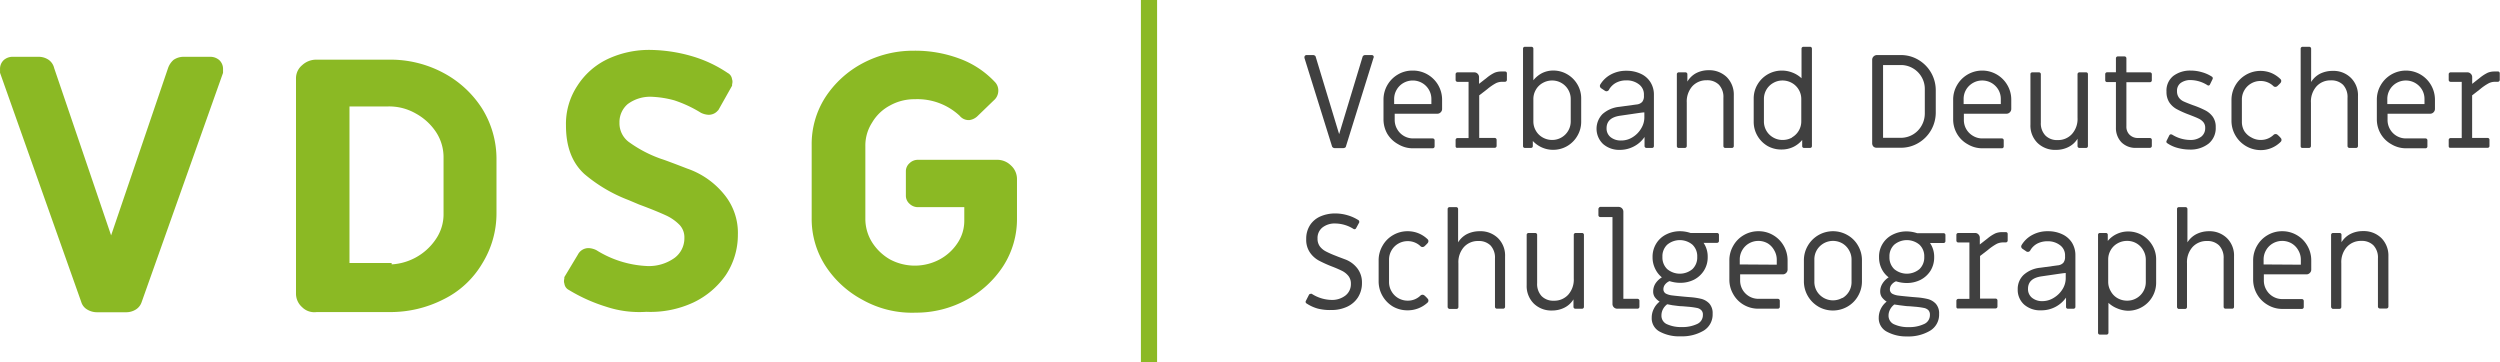 <svg id="Ebene_1" data-name="Ebene 1" xmlns="http://www.w3.org/2000/svg" viewBox="0 0 410.86 59.53"><defs><style>.cls-1,.cls-3{fill:none;stroke:#8bb924;stroke-miterlimit:10;}.cls-1{stroke-width:2.66px;}.cls-2{fill:#8bb924;}.cls-3{stroke-width:1.33px;}.cls-4{fill:#404040;}</style></defs><line class="cls-1" x1="188.83" x2="188.83" y2="59.53"/><path class="cls-2" d="M142.05,48.68a15.89,15.89,0,0,1-5.86-5.39,13.53,13.53,0,0,1-2.13-7.46v-12a13.56,13.56,0,0,1,2.13-7.47A15.9,15.9,0,0,1,142.05,11a17,17,0,0,1,8.13-2,20.11,20.11,0,0,1,7.2,1.23A14.39,14.39,0,0,1,163,13.91a1.32,1.32,0,0,1,.4,1,1.43,1.43,0,0,1-.53,1.1l-2.66,2.57a1.72,1.72,0,0,1-.94.49,1.23,1.23,0,0,1-1.06-.49,10.84,10.84,0,0,0-7.87-2.94,8.89,8.89,0,0,0-4.39,1.11,8.11,8.11,0,0,0-3.2,3.06,7.61,7.61,0,0,0-1.2,4.16V36a7.94,7.94,0,0,0,1.2,4.16,9.12,9.12,0,0,0,3.2,3.06,9.33,9.33,0,0,0,8.79,0,8.8,8.8,0,0,0,3.2-2.94,7.22,7.22,0,0,0,1.2-4V33.38h-8.26a1.31,1.31,0,0,1-.94-.37,1.1,1.1,0,0,1-.4-.86v-4a1.08,1.08,0,0,1,.4-.85,1.27,1.27,0,0,1,.94-.37h12.92a2.52,2.52,0,0,1,1.87.73,2.34,2.34,0,0,1,.8,1.72v6.49a13.61,13.61,0,0,1-2.13,7.46,15.92,15.92,0,0,1-5.87,5.39,16.66,16.66,0,0,1-8,2,15.94,15.94,0,0,1-8.4-2"/><path class="cls-3" d="M142.05,48.68a15.89,15.89,0,0,1-5.86-5.39,13.53,13.53,0,0,1-2.13-7.46v-12a13.56,13.56,0,0,1,2.13-7.47A15.9,15.9,0,0,1,142.05,11a17,17,0,0,1,8.13-2,20.11,20.11,0,0,1,7.2,1.23A14.39,14.39,0,0,1,163,13.91a1.32,1.32,0,0,1,.4,1,1.43,1.43,0,0,1-.53,1.1l-2.66,2.57a1.72,1.72,0,0,1-.94.49,1.23,1.23,0,0,1-1.06-.49,10.84,10.84,0,0,0-7.87-2.94,8.89,8.89,0,0,0-4.39,1.11,8.11,8.11,0,0,0-3.2,3.06,7.61,7.61,0,0,0-1.2,4.16V36a7.94,7.94,0,0,0,1.2,4.16,9.12,9.12,0,0,0,3.2,3.06,9.33,9.33,0,0,0,8.79,0,8.8,8.8,0,0,0,3.2-2.94,7.22,7.22,0,0,0,1.2-4V33.38h-8.26a1.31,1.31,0,0,1-.94-.37,1.1,1.1,0,0,1-.4-.86v-4a1.08,1.08,0,0,1,.4-.85,1.27,1.27,0,0,1,.94-.37h12.92a2.52,2.52,0,0,1,1.87.73,2.34,2.34,0,0,1,.8,1.72v6.49a13.61,13.61,0,0,1-2.13,7.46,15.92,15.92,0,0,1-5.87,5.39,16.66,16.66,0,0,1-8,2A15.94,15.94,0,0,1,142.05,48.68Z"/><path class="cls-2" d="M14.66,50.29a1.47,1.47,0,0,1-.67-.86L.67,11.85v-.49a1.3,1.3,0,0,1,.4-1A1.54,1.54,0,0,1,2.13,10H6.4a2.24,2.24,0,0,1,1.2.37,1.62,1.62,0,0,1,.66,1l10,29.38,10-29.38a2.52,2.52,0,0,1,.67-1,2.24,2.24,0,0,1,1.2-.37h4.39a1.58,1.58,0,0,1,1.07.37,1.3,1.3,0,0,1,.4,1v.49L22.65,49.43a1.61,1.61,0,0,1-.66.86,2.32,2.32,0,0,1-1.2.36H16a2.43,2.43,0,0,1-1.33-.36"/><path class="cls-3" d="M14.66,50.29a1.47,1.47,0,0,1-.67-.86L.67,11.85v-.49a1.3,1.3,0,0,1,.4-1A1.54,1.54,0,0,1,2.13,10H6.4a2.24,2.24,0,0,1,1.2.37,1.62,1.62,0,0,1,.66,1l10,29.38,10-29.38a2.52,2.52,0,0,1,.67-1,2.24,2.24,0,0,1,1.2-.37h4.39a1.58,1.58,0,0,1,1.07.37,1.3,1.3,0,0,1,.4,1v.49L22.65,49.43a1.61,1.61,0,0,1-.66.86,2.32,2.32,0,0,1-1.2.36H16A2.43,2.43,0,0,1,14.66,50.29Z"/><path class="cls-2" d="M63.7,44.13a10.06,10.06,0,0,0,8.53-4.53,7.88,7.88,0,0,0,1.33-4.53V25.89a8.19,8.19,0,0,0-1.33-4.53,10.08,10.08,0,0,0-3.6-3.3,9.43,9.43,0,0,0-4.93-1.23H56.77V43.89H63.7ZM50.11,50a2.3,2.3,0,0,1-.8-1.71V12.92a2.13,2.13,0,0,1,.8-1.72A2.72,2.72,0,0,1,52,10.47H64a17.74,17.74,0,0,1,8.53,2.08,16.32,16.32,0,0,1,6.13,5.63,15,15,0,0,1,2.27,8V35a15,15,0,0,1-2.27,8,14.48,14.48,0,0,1-6.13,5.63A18.5,18.5,0,0,1,64,50.62H52A2.17,2.17,0,0,1,50.11,50"/><path class="cls-3" d="M63.7,44.13a10.06,10.06,0,0,0,8.53-4.53,7.88,7.88,0,0,0,1.33-4.53V25.89a8.19,8.19,0,0,0-1.33-4.53,10.08,10.08,0,0,0-3.6-3.3,9.43,9.43,0,0,0-4.93-1.23H56.77V43.89H63.7ZM50.11,50a2.3,2.3,0,0,1-.8-1.71V12.92a2.13,2.13,0,0,1,.8-1.72A2.72,2.72,0,0,1,52,10.47H64a17.74,17.74,0,0,1,8.53,2.08,16.32,16.32,0,0,1,6.13,5.63,15,15,0,0,1,2.27,8V35a15,15,0,0,1-2.27,8,14.48,14.48,0,0,1-6.13,5.63A18.5,18.5,0,0,1,64,50.62H52A2.17,2.17,0,0,1,50.11,50Z"/><path class="cls-2" d="M99.81,49.77a26.61,26.61,0,0,1-6-2.7.68.68,0,0,1-.4-.61c-.13-.24,0-.49,0-.73l2.14-3.56a1.29,1.29,0,0,1,1.2-.73,2.53,2.53,0,0,1,.93.25,17.81,17.81,0,0,0,8.53,2.69,7.88,7.88,0,0,0,5.06-1.47,4.68,4.68,0,0,0,1.87-3.8,3.64,3.64,0,0,0-.94-2.57,8.15,8.15,0,0,0-2.4-1.71c-1.06-.49-2.53-1.1-4.53-1.84l-1.73-.73a24.17,24.17,0,0,1-7.06-4.16c-1.87-1.72-2.8-4.17-2.8-7.47a10.68,10.68,0,0,1,1.73-6.12,11.37,11.37,0,0,1,4.67-4.17A15.38,15.38,0,0,1,107,8.87a24.91,24.91,0,0,1,6.52,1,20.3,20.3,0,0,1,5.74,2.7.66.66,0,0,1,.39.61c.14.24,0,.49,0,.73l-2,3.55a1.3,1.3,0,0,1-1.2.74,2.53,2.53,0,0,1-.94-.25A21,21,0,0,0,111,15.85a17.29,17.29,0,0,0-3.86-.61,6.84,6.84,0,0,0-4.4,1.35,4.55,4.55,0,0,0-1.6,3.55,4.51,4.51,0,0,0,1.73,3.67,21.27,21.27,0,0,0,5.6,2.94c.4.12,1.73.61,4.27,1.59a12.75,12.75,0,0,1,5.73,4,9.26,9.26,0,0,1,2.13,6.24,11.24,11.24,0,0,1-1.87,6.25,12.85,12.85,0,0,1-5.06,4.28,16,16,0,0,1-7.46,1.47,16.62,16.62,0,0,1-6.4-.85"/><path class="cls-3" d="M99.81,49.77a26.61,26.61,0,0,1-6-2.7.68.68,0,0,1-.4-.61c-.13-.24,0-.49,0-.73l2.14-3.56a1.29,1.29,0,0,1,1.2-.73,2.53,2.53,0,0,1,.93.25,17.81,17.81,0,0,0,8.53,2.69,7.88,7.88,0,0,0,5.06-1.47,4.68,4.68,0,0,0,1.87-3.8,3.64,3.64,0,0,0-.94-2.57,8.15,8.15,0,0,0-2.4-1.71c-1.06-.49-2.53-1.1-4.53-1.84l-1.73-.73a24.17,24.17,0,0,1-7.06-4.16c-1.87-1.72-2.8-4.17-2.8-7.47a10.68,10.68,0,0,1,1.73-6.12,11.37,11.37,0,0,1,4.67-4.17A15.38,15.38,0,0,1,107,8.87a24.91,24.91,0,0,1,6.52,1,20.3,20.3,0,0,1,5.74,2.7.66.66,0,0,1,.39.61c.14.24,0,.49,0,.73l-2,3.55a1.3,1.3,0,0,1-1.2.74,2.53,2.53,0,0,1-.94-.25A21,21,0,0,0,111,15.85a17.29,17.29,0,0,0-3.86-.61,6.84,6.84,0,0,0-4.4,1.35,4.55,4.55,0,0,0-1.6,3.55,4.51,4.51,0,0,0,1.73,3.67,21.27,21.27,0,0,0,5.6,2.94c.4.12,1.73.61,4.27,1.59a12.75,12.75,0,0,1,5.73,4,9.26,9.26,0,0,1,2.13,6.24,11.24,11.24,0,0,1-1.87,6.25,12.85,12.85,0,0,1-5.06,4.28,16,16,0,0,1-7.46,1.47A16.62,16.62,0,0,1,99.81,49.77Z"/><path class="cls-4" d="M219.08,24.26a.39.39,0,0,1-.17-.21L214.38,9.53a.49.49,0,0,1,0-.15.29.29,0,0,1,.1-.23.32.32,0,0,1,.25-.1h1.08a.5.5,0,0,1,.26.08.31.31,0,0,1,.16.21l3.85,12.71,3.85-12.71a.37.37,0,0,1,.16-.21.5.5,0,0,1,.26-.08h1.07a.35.35,0,0,1,.3.14.34.34,0,0,1,0,.34L221.2,24.05a.27.27,0,0,1-.15.21.56.56,0,0,1-.27.08h-1.45A.46.46,0,0,1,219.08,24.26Z"/><path class="cls-4" d="M229.78,23.7A4.71,4.71,0,0,1,228,22a4.79,4.79,0,0,1-.63-2.41V16.4a4.76,4.76,0,0,1,2.37-4.16,4.64,4.64,0,0,1,2.4-.64A4.78,4.78,0,0,1,237,16.4v1.49a.73.73,0,0,1-.23.56.74.74,0,0,1-.56.24h-7v1a3,3,0,0,0,.41,1.54,3,3,0,0,0,2.65,1.52h3.19a.31.31,0,0,1,.31.31v1a.31.31,0,0,1-.31.31h-3.19A4.64,4.64,0,0,1,229.78,23.7Zm5.46-6.6v-.81a3,3,0,0,0-.41-1.54,3,3,0,0,0-1.11-1.11,3.1,3.1,0,0,0-3.08,0,3,3,0,0,0-1.11,1.11,3,3,0,0,0-.41,1.54v.81Z"/><path class="cls-4" d="M239.31,24.25a.29.29,0,0,1-.09-.22V23a.31.31,0,0,1,.31-.31h1.82V13.45h-1.82a.31.31,0,0,1-.31-.31V12.2a.28.28,0,0,1,.09-.22.29.29,0,0,1,.22-.09h2.75a.75.75,0,0,1,.56.23.77.77,0,0,1,.23.56v1.1l1.28-1a6.18,6.18,0,0,1,1.28-.83,2.84,2.84,0,0,1,1.05-.2h.66a.32.32,0,0,1,.23.08.35.35,0,0,1,.08.22v1.08a.31.31,0,0,1-.31.31h-.49a2.42,2.42,0,0,0-1,.23,8.68,8.68,0,0,0-1.45,1l-1.3,1v7h2.55a.31.31,0,0,1,.31.31v1a.31.31,0,0,1-.31.31h-6.09A.29.29,0,0,1,239.31,24.25Z"/><path class="cls-4" d="M253.42,24.24a4.62,4.62,0,0,1-1.51-1.07V24a.33.33,0,0,1-.08.22.32.32,0,0,1-.23.09h-1a.31.31,0,0,1-.22-.09.29.29,0,0,1-.08-.22V8a.29.29,0,0,1,.08-.22.31.31,0,0,1,.22-.09h1.1A.31.31,0,0,1,252,8v5.19A4.45,4.45,0,0,1,253.46,12a4.16,4.16,0,0,1,1.8-.41,4.54,4.54,0,0,1,2.31.62,4.61,4.61,0,0,1,1.67,1.67,4.49,4.49,0,0,1,.62,2.31V20a4.54,4.54,0,0,1-.62,2.31A4.61,4.61,0,0,1,257.57,24a4.54,4.54,0,0,1-2.31.62A4.44,4.44,0,0,1,253.42,24.24Zm3.2-1.65a3,3,0,0,0,1.11-1.11,3,3,0,0,0,.41-1.54V16.29a3,3,0,0,0-.41-1.54,3,3,0,0,0-1.11-1.11,3,3,0,0,0-1.54-.41,3.1,3.1,0,0,0-1.55.41,2.91,2.91,0,0,0-1.12,1.11,3,3,0,0,0-.41,1.54v3.65a3,3,0,0,0,.41,1.54,2.91,2.91,0,0,0,1.12,1.11,3.1,3.1,0,0,0,1.55.41A3,3,0,0,0,256.62,22.59Z"/><path class="cls-4" d="M263.46,23.67a3.46,3.46,0,0,1-.1-4.92,4.85,4.85,0,0,1,2.74-1.19l2.86-.39a1.41,1.41,0,0,0,.93-.43,1.49,1.49,0,0,0,.28-1v-.18a2.05,2.05,0,0,0-.82-1.7,3.25,3.25,0,0,0-2.06-.65,3.53,3.53,0,0,0-1.68.38,3,3,0,0,0-1.14,1.07A.5.5,0,0,1,264,15a.53.53,0,0,1-.28-.11l-.6-.4a.5.5,0,0,1-.19-.37.56.56,0,0,1,.06-.22,4.51,4.51,0,0,1,1.75-1.66,5.21,5.21,0,0,1,2.56-.61,5.42,5.42,0,0,1,2.36.5,3.67,3.67,0,0,1,1.59,1.39,3.82,3.82,0,0,1,.56,2.09V24a.33.33,0,0,1-.08.22.31.31,0,0,1-.22.09h-.93a.31.31,0,0,1-.31-.31V22.51a4.72,4.72,0,0,1-1.74,1.55,4.9,4.9,0,0,1-2.33.57A4,4,0,0,1,263.46,23.67Zm4.91-1.16a4.1,4.1,0,0,0,1.37-1.44,3.45,3.45,0,0,0,.5-1.7v-.9c-.35,0-1.48.19-3.39.46l-.62.09c-1.46.22-2.2.9-2.2,2.06a1.81,1.81,0,0,0,.66,1.46,2.65,2.65,0,0,0,1.72.55A3.47,3.47,0,0,0,268.37,22.51Z"/><path class="cls-4" d="M275.67,24.23a.29.29,0,0,1-.09-.22V12.2a.28.28,0,0,1,.09-.22.29.29,0,0,1,.22-.09H277a.29.29,0,0,1,.22.09.28.28,0,0,1,.09.22v1.21A3.7,3.7,0,0,1,278.79,12a4.42,4.42,0,0,1,2-.46,4.13,4.13,0,0,1,3,1.14,4.07,4.07,0,0,1,1.15,3V24a.29.29,0,0,1-.09.22.28.28,0,0,1-.22.09h-1.1a.31.31,0,0,1-.22-.09.33.33,0,0,1-.08-.22V16.07a2.92,2.92,0,0,0-.74-2.15,2.7,2.7,0,0,0-2-.73,3.12,3.12,0,0,0-2.38,1,3.78,3.78,0,0,0-.9,2.67V24a.31.31,0,0,1-.31.31h-1.1A.29.29,0,0,1,275.67,24.23Z"/><path class="cls-4" d="M290.5,24a4.61,4.61,0,0,1-1.67-1.67,4.54,4.54,0,0,1-.62-2.31V16.2a4.49,4.49,0,0,1,.62-2.31,4.63,4.63,0,0,1,4-2.29,4.77,4.77,0,0,1,1.75.33,4.58,4.58,0,0,1,1.49.93V8a.29.29,0,0,1,.09-.22.27.27,0,0,1,.21-.09h1.11a.31.31,0,0,1,.22.09.33.33,0,0,1,.08.22V24a.33.33,0,0,1-.08.22.31.31,0,0,1-.22.09h-1a.29.29,0,0,1-.22-.09.29.29,0,0,1-.08-.22v-1a4.3,4.3,0,0,1-1.49,1.16,4.36,4.36,0,0,1-1.86.41A4.54,4.54,0,0,1,290.5,24Zm4-1.42a3,3,0,0,0,1.12-1.11,3,3,0,0,0,.41-1.54V16.29a3,3,0,0,0-.41-1.54,3,3,0,0,0-1.12-1.11,3.12,3.12,0,0,0-1.55-.41,3,3,0,0,0-1.54.41,3,3,0,0,0-1.52,2.65v3.65a3,3,0,0,0,1.52,2.65A3,3,0,0,0,293,23,3.12,3.12,0,0,0,294.54,22.59Z"/><path class="cls-4" d="M307.91,24.11a.79.79,0,0,1-.23-.56V9.84a.77.77,0,0,1,.23-.56.79.79,0,0,1,.56-.23h3.92a5.56,5.56,0,0,1,2.88.78,5.79,5.79,0,0,1,2.86,5v3.67a5.79,5.79,0,0,1-2.86,5,5.56,5.56,0,0,1-2.88.78h-3.92A.79.79,0,0,1,307.91,24.11Zm4.48-1.46a3.91,3.91,0,0,0,3.41-2,4,4,0,0,0,.53-2v-4a3.86,3.86,0,0,0-.53-2,3.92,3.92,0,0,0-1.43-1.43,3.86,3.86,0,0,0-2-.53h-2.9V22.65Z"/><path class="cls-4" d="M323.37,23.7A4.57,4.57,0,0,1,321.63,22a4.7,4.7,0,0,1-.64-2.41V16.4a4.7,4.7,0,0,1,.64-2.41,4.77,4.77,0,0,1,8.27,0,4.7,4.7,0,0,1,.64,2.41v1.49a.77.77,0,0,1-.23.56.76.76,0,0,1-.56.24h-7v1a3,3,0,0,0,.4,1.54,3.06,3.06,0,0,0,1.12,1.11,2.91,2.91,0,0,0,1.54.41H329a.31.31,0,0,1,.22.09.33.33,0,0,1,.08.22v1a.33.33,0,0,1-.08.22.31.31,0,0,1-.22.09h-3.19A4.64,4.64,0,0,1,323.37,23.7Zm5.45-6.6v-.81a3,3,0,0,0-.4-1.54,3.11,3.11,0,0,0-1.11-1.11,3.06,3.06,0,0,0-1.54-.41,3,3,0,0,0-1.54.41,3.06,3.06,0,0,0-1.12,1.11,3,3,0,0,0-.4,1.54v.81Z"/><path class="cls-4" d="M334.84,23.48a4,4,0,0,1-1.15-3V12.2a.27.27,0,0,1,.08-.22.31.31,0,0,1,.22-.09h1.1a.29.29,0,0,1,.22.09.28.28,0,0,1,.09.22v7.94a2.88,2.88,0,0,0,.75,2.13,2.68,2.68,0,0,0,2,.75,3.07,3.07,0,0,0,2.37-1,3.7,3.7,0,0,0,.91-2.66V12.2a.28.28,0,0,1,.09-.22.27.27,0,0,1,.21-.09h1.11a.29.29,0,0,1,.3.31V24a.33.33,0,0,1-.08.22.31.31,0,0,1-.22.09h-1.11a.27.27,0,0,1-.21-.09.29.29,0,0,1-.09-.22V22.8a3.67,3.67,0,0,1-1.49,1.36,4.45,4.45,0,0,1-2.05.47A4.13,4.13,0,0,1,334.84,23.48Z"/><path class="cls-4" d="M348.64,23.38a3.38,3.38,0,0,1-.9-2.41V13.49h-1.45a.33.33,0,0,1-.22-.08.31.31,0,0,1-.09-.22v-1a.28.28,0,0,1,.09-.22.29.29,0,0,1,.22-.09h1.45V9.58a.31.31,0,0,1,.31-.31h1.1a.31.31,0,0,1,.31.31v2.31h3.87a.29.29,0,0,1,.22.09.28.28,0,0,1,.09.22v1a.31.31,0,0,1-.31.31h-3.87v7.26a1.82,1.82,0,0,0,.52,1.37,1.89,1.89,0,0,0,1.35.54l2,0a.31.31,0,0,1,.31.31v1a.31.31,0,0,1-.31.31h-2.2A3.26,3.26,0,0,1,348.64,23.38Z"/><path class="cls-4" d="M357.84,24.3a5.47,5.47,0,0,1-1.67-.77.23.23,0,0,1-.12-.15.31.31,0,0,1,0-.21l.46-.92a.33.33,0,0,1,.29-.18l.17.05a5.68,5.68,0,0,0,2.93.88,2.92,2.92,0,0,0,1.84-.52,1.75,1.75,0,0,0,.67-1.46,1.43,1.43,0,0,0-.3-.94,2.24,2.24,0,0,0-.78-.59c-.32-.16-.83-.36-1.52-.63a16.11,16.11,0,0,1-2.11-.94,3.47,3.47,0,0,1-1.21-1.13,3.15,3.15,0,0,1-.44-1.73,3.08,3.08,0,0,1,1.12-2.58,4.58,4.58,0,0,1,2.88-.88,6.45,6.45,0,0,1,1.84.27,5.83,5.83,0,0,1,1.64.74.22.22,0,0,1,.11.16.34.34,0,0,1,0,.2l-.44.9a.27.27,0,0,1-.42.13,5.3,5.3,0,0,0-2.71-.84,2.69,2.69,0,0,0-1.68.47,1.58,1.58,0,0,0-.61,1.34,1.74,1.74,0,0,0,.33,1.1,2,2,0,0,0,.8.62c.31.14.8.34,1.47.59a15.3,15.3,0,0,1,2.05.86,3.48,3.48,0,0,1,1.23,1.05,2.85,2.85,0,0,1,.48,1.72A3.29,3.29,0,0,1,363,23.58a4.78,4.78,0,0,1-3.14,1A7.8,7.8,0,0,1,357.84,24.3Z"/><path class="cls-4" d="M369.1,24a4.82,4.82,0,0,1-2.37-4.16V16.4A4.77,4.77,0,0,1,373.29,12a4.86,4.86,0,0,1,1.49,1,.42.42,0,0,1,.13.31.56.56,0,0,1-.13.33q-.22.24-.51.51a.53.53,0,0,1-.33.13.46.46,0,0,1-.35-.16,3,3,0,0,0-2.09-.81,3,3,0,0,0-1.54.41,3,3,0,0,0-1.11,1.11,3,3,0,0,0-.41,1.54v3.65a3,3,0,0,0,.41,1.54A3,3,0,0,0,370,22.59a3,3,0,0,0,1.54.41,3,3,0,0,0,2.09-.82.49.49,0,0,1,.35-.15.48.48,0,0,1,.33.13,4.09,4.09,0,0,1,.51.51.44.44,0,0,1,.13.33.43.43,0,0,1-.13.31,4.65,4.65,0,0,1-1.49,1,4.51,4.51,0,0,1-1.79.36A4.79,4.79,0,0,1,369.1,24Z"/><path class="cls-4" d="M378.19,24.25a.29.29,0,0,1-.09-.22V8a.31.31,0,0,1,.31-.31h1.1a.31.31,0,0,1,.31.31v5.48a3.74,3.74,0,0,1,1.48-1.37,4.62,4.62,0,0,1,2.06-.46,4.05,4.05,0,0,1,3,1.15,4,4,0,0,1,1.16,3V24a.31.31,0,0,1-.31.31h-1.1a.31.31,0,0,1-.31-.31V16.09a2.93,2.93,0,0,0-.73-2.15,2.7,2.7,0,0,0-2-.73,3.08,3.08,0,0,0-2.38,1,3.74,3.74,0,0,0-.9,2.66V24a.31.31,0,0,1-.31.31h-1.1A.29.29,0,0,1,378.19,24.25Z"/><path class="cls-4" d="M393,23.7A4.57,4.57,0,0,1,391.26,22a4.7,4.7,0,0,1-.64-2.41V16.4a4.7,4.7,0,0,1,.64-2.41,4.78,4.78,0,0,1,6.53-1.75,4.8,4.8,0,0,1,2.38,4.16v1.49a.77.77,0,0,1-.23.56.76.76,0,0,1-.56.24h-7v1a3,3,0,0,0,.4,1.54,3,3,0,0,0,2.65,1.52h3.19a.28.28,0,0,1,.22.09.29.29,0,0,1,.09.22v1a.29.29,0,0,1-.09.22.28.28,0,0,1-.22.09h-3.19A4.63,4.63,0,0,1,393,23.7Zm5.45-6.6v-.81a3,3,0,0,0-.4-1.54,3.09,3.09,0,0,0-4.2-1.11,3,3,0,0,0-1.11,1.11,3,3,0,0,0-.4,1.54v.81Z"/><path class="cls-4" d="M402.52,24.25a.29.29,0,0,1-.09-.22V23a.29.29,0,0,1,.09-.22.31.31,0,0,1,.22-.09h1.83V13.45h-1.83a.31.31,0,0,1-.22-.09.29.29,0,0,1-.09-.22V12.2a.28.28,0,0,1,.09-.22.31.31,0,0,1,.22-.09h2.75a.73.73,0,0,1,.56.23.74.74,0,0,1,.24.56v1.1l1.27-1a6.47,6.47,0,0,1,1.29-.83,2.83,2.83,0,0,1,1-.2h.66a.3.3,0,0,1,.23.08.35.35,0,0,1,.08.22v1.08a.31.31,0,0,1-.31.31h-.48a2.39,2.39,0,0,0-1,.23,8.66,8.66,0,0,0-1.46,1l-1.29,1v7h2.55a.31.31,0,0,1,.22.09.29.29,0,0,1,.08.22v1a.29.29,0,0,1-.08.22.31.31,0,0,1-.22.09h-6.1A.31.31,0,0,1,402.52,24.25Z"/><path class="cls-4" d="M216.59,50.72a6.38,6.38,0,0,1-1.88-.86.23.23,0,0,1-.12-.15.33.33,0,0,1,0-.22l.51-1a.32.32,0,0,1,.31-.2.29.29,0,0,1,.17,0,6.25,6.25,0,0,0,3.21,1,3.58,3.58,0,0,0,2.31-.71,2.35,2.35,0,0,0,.91-1.93,2,2,0,0,0-.4-1.29,3.15,3.15,0,0,0-1-.82c-.4-.2-.95-.45-1.65-.72a20.52,20.52,0,0,1-2.22-1,4.28,4.28,0,0,1-1.45-1.31,3.67,3.67,0,0,1-.62-2.22,4.09,4.09,0,0,1,.65-2.33,3.89,3.89,0,0,1,1.72-1.41,6,6,0,0,1,2.38-.47,7.13,7.13,0,0,1,2.06.3,6.85,6.85,0,0,1,1.77.8.25.25,0,0,1,.12.17.31.31,0,0,1,0,.23l-.49.9a.33.33,0,0,1-.19.18.3.3,0,0,1-.27-.05,5.75,5.75,0,0,0-2.95-.88,3.26,3.26,0,0,0-2.14.66,2.2,2.2,0,0,0-.8,1.81,2.12,2.12,0,0,0,.39,1.31,3,3,0,0,0,1,.82,15.66,15.66,0,0,0,1.66.73c.13.06.63.25,1.49.57a4.47,4.47,0,0,1,2,1.47,3.79,3.79,0,0,1,.76,2.38,4.35,4.35,0,0,1-.65,2.38,4.23,4.23,0,0,1-1.79,1.55,6.07,6.07,0,0,1-2.62.54A8.27,8.27,0,0,1,216.59,50.72Z"/><path class="cls-4" d="M228.94,50.39a4.82,4.82,0,0,1-2.37-4.16V42.8a4.7,4.7,0,0,1,.64-2.41,4.61,4.61,0,0,1,1.73-1.75,4.69,4.69,0,0,1,2.4-.64,4.67,4.67,0,0,1,3.28,1.32.42.42,0,0,1,.13.31.56.56,0,0,1-.13.33c-.15.16-.31.33-.51.51a.53.53,0,0,1-.33.13.47.47,0,0,1-.35-.16,3,3,0,0,0-2.09-.81,3.06,3.06,0,0,0-1.54.41,3,3,0,0,0-1.11,1.11,3,3,0,0,0-.41,1.54v3.65a3,3,0,0,0,.41,1.54A3,3,0,0,0,229.8,49a3.06,3.06,0,0,0,1.54.41,2.93,2.93,0,0,0,2.09-.82.5.5,0,0,1,.35-.15.48.48,0,0,1,.33.13,4.09,4.09,0,0,1,.51.51.44.44,0,0,1,.13.33.43.43,0,0,1-.13.31A4.79,4.79,0,0,1,231.34,51,4.79,4.79,0,0,1,228.94,50.39Z"/><path class="cls-4" d="M238,50.65a.29.29,0,0,1-.09-.22V34.35a.31.31,0,0,1,.31-.31h1.1a.31.31,0,0,1,.31.31v5.48a3.74,3.74,0,0,1,1.48-1.37A4.62,4.62,0,0,1,243.2,38a4.09,4.09,0,0,1,3,1.15,4,4,0,0,1,1.15,3v8.27a.31.31,0,0,1-.31.31H246a.31.31,0,0,1-.31-.31V42.49a2.93,2.93,0,0,0-.73-2.15,2.7,2.7,0,0,0-2-.73,3.08,3.08,0,0,0-2.38,1,3.74,3.74,0,0,0-.9,2.66v7.19a.31.31,0,0,1-.31.31h-1.1A.29.29,0,0,1,238,50.65Z"/><path class="cls-4" d="M252.06,49.88a4.05,4.05,0,0,1-1.16-3V38.6a.28.28,0,0,1,.09-.22.29.29,0,0,1,.22-.09h1.1a.29.29,0,0,1,.22.09.28.28,0,0,1,.09.22v7.94a2.92,2.92,0,0,0,.74,2.13,2.68,2.68,0,0,0,2,.75,3.08,3.08,0,0,0,2.38-1,3.74,3.74,0,0,0,.9-2.66V38.6a.28.28,0,0,1,.09-.22.29.29,0,0,1,.22-.09H260a.29.29,0,0,1,.22.09.28.28,0,0,1,.09.22V50.43a.31.31,0,0,1-.31.31h-1.1a.31.31,0,0,1-.31-.31V49.2a3.65,3.65,0,0,1-1.48,1.36,4.49,4.49,0,0,1-2.06.47A4.11,4.11,0,0,1,252.06,49.88Z"/><path class="cls-4" d="M265.23,50.51A.79.79,0,0,1,265,50V35.67h-2a.28.28,0,0,1-.22-.09.29.29,0,0,1-.09-.22v-1a.29.29,0,0,1,.09-.22A.28.28,0,0,1,263,34h3a.79.79,0,0,1,.79.79V49.11h2.33a.31.31,0,0,1,.31.31v1a.31.31,0,0,1-.31.31h-3.26A.79.79,0,0,1,265.23,50.51Z"/><path class="cls-4" d="M272.76,54.5a2.47,2.47,0,0,1-1.31-2.29,3.18,3.18,0,0,1,.35-1.47,3.3,3.3,0,0,1,.95-1.17,2.86,2.86,0,0,1-.81-.76,1.61,1.61,0,0,1-.25-.93,2.45,2.45,0,0,1,.38-1.3,3.33,3.33,0,0,1,1.05-1A4,4,0,0,1,272,44.13a4.18,4.18,0,0,1-.41-1.88,4.1,4.1,0,0,1,.6-2.22,4,4,0,0,1,1.64-1.5,5,5,0,0,1,2.29-.53,5.39,5.39,0,0,1,1.71.29h4.36a.29.29,0,0,1,.22.09.28.28,0,0,1,.09.22v1a.31.31,0,0,1-.31.31h-2.22a4,4,0,0,1,.68,2.33,4.07,4.07,0,0,1-.61,2.22,4.21,4.21,0,0,1-1.63,1.5,5,5,0,0,1-2.29.52,5.74,5.74,0,0,1-1.74-.28,1.83,1.83,0,0,0-.75.57,1.24,1.24,0,0,0-.26.75.81.81,0,0,0,.44.75,3,3,0,0,0,1,.28c.46.06,1.17.13,2.14.22l.85.07a11.3,11.3,0,0,1,1.82.28,2.79,2.79,0,0,1,1.3.77,2.36,2.36,0,0,1,.54,1.68A3.09,3.09,0,0,1,280,54.33a6.93,6.93,0,0,1-3.8.94A6.66,6.66,0,0,1,272.76,54.5Zm6.1-1.23a1.59,1.59,0,0,0,1-1.52,1,1,0,0,0-.28-.79,1.4,1.4,0,0,0-.74-.36,12.92,12.92,0,0,0-1.4-.19l-.94-.08c-.49,0-1-.09-1.61-.16L274,50a2.36,2.36,0,0,0-.7.81,2.2,2.2,0,0,0-.25,1A1.51,1.51,0,0,0,274,53.3a5.49,5.49,0,0,0,2.38.45A5.64,5.64,0,0,0,278.86,53.27Zm-.71-9.05a2.64,2.64,0,0,0,.78-2,2.61,2.61,0,0,0-.78-2,3.23,3.23,0,0,0-4.16,0,2.61,2.61,0,0,0-.78,2,2.64,2.64,0,0,0,.78,2,3.23,3.23,0,0,0,4.16,0Z"/><path class="cls-4" d="M286.58,50.1a4.61,4.61,0,0,1-1.73-1.75,4.7,4.7,0,0,1-.64-2.41V42.8a4.7,4.7,0,0,1,.64-2.41,4.61,4.61,0,0,1,1.73-1.75A4.69,4.69,0,0,1,289,38a4.64,4.64,0,0,1,2.4.64,4.71,4.71,0,0,1,1.74,1.75,4.8,4.8,0,0,1,.64,2.41v1.49a.77.77,0,0,1-.23.56.78.78,0,0,1-.57.24h-7v1a3,3,0,0,0,.41,1.54A3,3,0,0,0,289,49.11h3.19a.31.31,0,0,1,.31.31v1a.31.31,0,0,1-.31.31H289A4.69,4.69,0,0,1,286.58,50.1ZM292,43.5v-.81a3,3,0,0,0-.41-1.54A3,3,0,0,0,290.52,40a3.1,3.1,0,0,0-3.08,0,3,3,0,0,0-1.11,1.11,3,3,0,0,0-.41,1.54v.81Z"/><path class="cls-4" d="M298.84,50.39a4.8,4.8,0,0,1-2.38-4.16V42.8a4.7,4.7,0,0,1,.64-2.41,4.78,4.78,0,0,1,6.53-1.75,4.57,4.57,0,0,1,1.74,1.75A4.7,4.7,0,0,1,306,42.8v3.43a4.73,4.73,0,0,1-.64,2.41,4.64,4.64,0,0,1-1.74,1.75,4.8,4.8,0,0,1-4.79,0Zm3.94-1.4a3,3,0,0,0,1.11-1.11,3,3,0,0,0,.4-1.54V42.69a3,3,0,0,0-.4-1.54A3,3,0,0,0,302.78,40a3.09,3.09,0,0,0-4.2,1.11,3,3,0,0,0-.4,1.54v3.65a3,3,0,0,0,.4,1.54,3.09,3.09,0,0,0,4.2,1.11Z"/><path class="cls-4" d="M310.07,54.5a2.49,2.49,0,0,1-1.31-2.29,3.31,3.31,0,0,1,.35-1.47,3.41,3.41,0,0,1,.95-1.17,2.86,2.86,0,0,1-.81-.76,1.69,1.69,0,0,1-.25-.93,2.38,2.38,0,0,1,.39-1.3,3.2,3.2,0,0,1,1-1,3.89,3.89,0,0,1-1.16-1.42,4.19,4.19,0,0,1-.42-1.88,4,4,0,0,1,2.24-3.72,5,5,0,0,1,2.29-.53,5.49,5.49,0,0,1,1.72.29h4.35a.29.29,0,0,1,.22.09.28.28,0,0,1,.09.22v1a.31.31,0,0,1-.31.31h-2.22a4,4,0,0,1,.68,2.33,4.15,4.15,0,0,1-.6,2.22,4.24,4.24,0,0,1-1.64,1.5,5,5,0,0,1-2.29.52,5.74,5.74,0,0,1-1.74-.28,1.83,1.83,0,0,0-.75.57,1.24,1.24,0,0,0-.26.75.82.82,0,0,0,.44.75,3,3,0,0,0,1,.28c.46.06,1.17.13,2.14.22l.86.07a11.16,11.16,0,0,1,1.81.28,2.74,2.74,0,0,1,1.3.77,2.36,2.36,0,0,1,.54,1.68,3.07,3.07,0,0,1-1.48,2.75,6.93,6.93,0,0,1-3.8.94A6.66,6.66,0,0,1,310.07,54.5Zm6.1-1.23a1.59,1.59,0,0,0,1-1.52,1.07,1.07,0,0,0-.27-.79,1.47,1.47,0,0,0-.75-.36,12.92,12.92,0,0,0-1.4-.19l-.93-.08c-.49,0-1-.09-1.62-.16l-.88-.13a2.45,2.45,0,0,0-.69.81,2.09,2.09,0,0,0-.26,1,1.53,1.53,0,0,0,.94,1.46,5.51,5.51,0,0,0,2.39.45A5.62,5.62,0,0,0,316.17,53.27Zm-.71-9.05a2.64,2.64,0,0,0,.78-2,2.61,2.61,0,0,0-.78-2,3.23,3.23,0,0,0-4.16,0,2.61,2.61,0,0,0-.78,2,2.64,2.64,0,0,0,.78,2,3.23,3.23,0,0,0,4.16,0Z"/><path class="cls-4" d="M321.61,50.65a.29.29,0,0,1-.09-.22v-1a.31.31,0,0,1,.31-.31h1.83V39.85h-1.83a.31.31,0,0,1-.31-.31V38.6a.28.28,0,0,1,.09-.22.29.29,0,0,1,.22-.09h2.75a.73.73,0,0,1,.56.23.77.77,0,0,1,.23.56v1.1l1.28-1a6.18,6.18,0,0,1,1.28-.83,2.84,2.84,0,0,1,1.05-.2h.66a.32.32,0,0,1,.23.08.35.35,0,0,1,.08.22v1.08a.31.31,0,0,1-.31.31h-.48a2.43,2.43,0,0,0-1,.23,8.68,8.68,0,0,0-1.45,1l-1.3,1v7h2.55a.31.31,0,0,1,.31.31v1a.31.31,0,0,1-.31.31h-6.09A.29.29,0,0,1,321.61,50.65Z"/><path class="cls-4" d="M332.67,50.07a3.24,3.24,0,0,1-1.07-2.52,3.17,3.17,0,0,1,1-2.4A4.79,4.79,0,0,1,335.31,44l2.86-.39a1.41,1.41,0,0,0,.93-.43,1.51,1.51,0,0,0,.28-1V42a2.05,2.05,0,0,0-.82-1.7,3.25,3.25,0,0,0-2.06-.65,3.59,3.59,0,0,0-1.68.38,2.91,2.91,0,0,0-1.13,1.07.46.46,0,0,1-.73.18l-.59-.4a.48.48,0,0,1-.2-.37.56.56,0,0,1,.06-.22A4.51,4.51,0,0,1,334,38.61a5.22,5.22,0,0,1,2.57-.61,5.37,5.37,0,0,1,2.35.5,3.75,3.75,0,0,1,1.6,1.39,3.91,3.91,0,0,1,.56,2.09v8.45a.31.31,0,0,1-.31.31h-.93a.31.31,0,0,1-.22-.09.29.29,0,0,1-.08-.22V48.91A4.93,4.93,0,0,1,335.45,51,4,4,0,0,1,332.67,50.07Zm4.91-1.16A4.22,4.22,0,0,0,339,47.47a3.43,3.43,0,0,0,.49-1.7v-.9c-.35,0-1.48.19-3.39.46l-.61.09c-1.47.22-2.2.9-2.2,2.06a1.82,1.82,0,0,0,.66,1.46,2.62,2.62,0,0,0,1.71.55A3.55,3.55,0,0,0,337.58,48.91Z"/><path class="cls-4" d="M344.88,54.9a.33.33,0,0,1-.08-.22V38.6a.29.29,0,0,1,.3-.31h1a.29.29,0,0,1,.3.31v1a4.18,4.18,0,0,1,1.49-1.15,4.36,4.36,0,0,1,1.86-.41,4.54,4.54,0,0,1,2.31.62,4.61,4.61,0,0,1,1.67,1.67,4.49,4.49,0,0,1,.62,2.31v3.83a4.61,4.61,0,0,1-4.62,4.6A4.73,4.73,0,0,1,348,50.7a4.58,4.58,0,0,1-1.49-.93v4.91a.29.29,0,0,1-.09.22.28.28,0,0,1-.22.09h-1.1A.31.31,0,0,1,344.88,54.9ZM351.13,49a3,3,0,0,0,1.11-1.11,3,3,0,0,0,.41-1.54V42.69a3,3,0,0,0-.41-1.54A3,3,0,0,0,351.13,40a3,3,0,0,0-1.54-.41A3.12,3.12,0,0,0,348,40a2.91,2.91,0,0,0-1.12,1.11,3,3,0,0,0-.41,1.54v3.65a3,3,0,0,0,.41,1.54A2.91,2.91,0,0,0,348,49a3.12,3.12,0,0,0,1.55.41A3,3,0,0,0,351.13,49Z"/><path class="cls-4" d="M357.86,50.65a.29.29,0,0,1-.08-.22V34.35a.29.29,0,0,1,.08-.22.31.31,0,0,1,.22-.09h1.1a.31.31,0,0,1,.31.31v5.48A3.77,3.77,0,0,1,361,38.46a4.55,4.55,0,0,1,2-.46,4.09,4.09,0,0,1,3,1.15,4,4,0,0,1,1.15,3v8.27a.33.33,0,0,1-.08.22.31.31,0,0,1-.22.09h-1.1a.28.28,0,0,1-.22-.09.29.29,0,0,1-.09-.22V42.49a2.94,2.94,0,0,0-.74-2.15,2.68,2.68,0,0,0-2-.73,3.11,3.11,0,0,0-2.38,1,3.74,3.74,0,0,0-.9,2.66v7.19a.31.31,0,0,1-.31.31h-1.1A.31.31,0,0,1,357.86,50.65Z"/><path class="cls-4" d="M372.67,50.1a4.71,4.71,0,0,1-1.74-1.75,4.8,4.8,0,0,1-.64-2.41V42.8a4.8,4.8,0,0,1,.64-2.41,4.71,4.71,0,0,1,1.74-1.75,4.64,4.64,0,0,1,2.4-.64,4.69,4.69,0,0,1,2.4.64,4.61,4.61,0,0,1,1.73,1.75,4.7,4.7,0,0,1,.64,2.41v1.49a.73.73,0,0,1-.23.56.74.74,0,0,1-.56.24h-7v1a3,3,0,0,0,.41,1.54,3,3,0,0,0,2.65,1.52h3.19a.31.31,0,0,1,.31.31v1a.31.31,0,0,1-.31.31h-3.19A4.64,4.64,0,0,1,372.67,50.1Zm5.46-6.6v-.81a3,3,0,0,0-.41-1.54A3,3,0,0,0,376.61,40a3.1,3.1,0,0,0-3.08,0,3,3,0,0,0-1.11,1.11,3,3,0,0,0-.41,1.54v.81Z"/><path class="cls-4" d="M383.19,50.63a.29.29,0,0,1-.09-.22V38.6a.31.31,0,0,1,.31-.31h1.1a.29.29,0,0,1,.3.31v1.21a3.76,3.76,0,0,1,1.49-1.37,4.46,4.46,0,0,1,2.06-.46,4.12,4.12,0,0,1,3,1.14,4.08,4.08,0,0,1,1.16,3v8.27a.31.31,0,0,1-.31.31h-1.1a.31.31,0,0,1-.31-.31V42.47a2.92,2.92,0,0,0-.74-2.15,2.68,2.68,0,0,0-2-.73,3.1,3.1,0,0,0-2.37,1,3.74,3.74,0,0,0-.91,2.67v7.19a.33.33,0,0,1-.08.22.31.31,0,0,1-.22.09h-1.1A.28.28,0,0,1,383.19,50.63Z"/></svg>